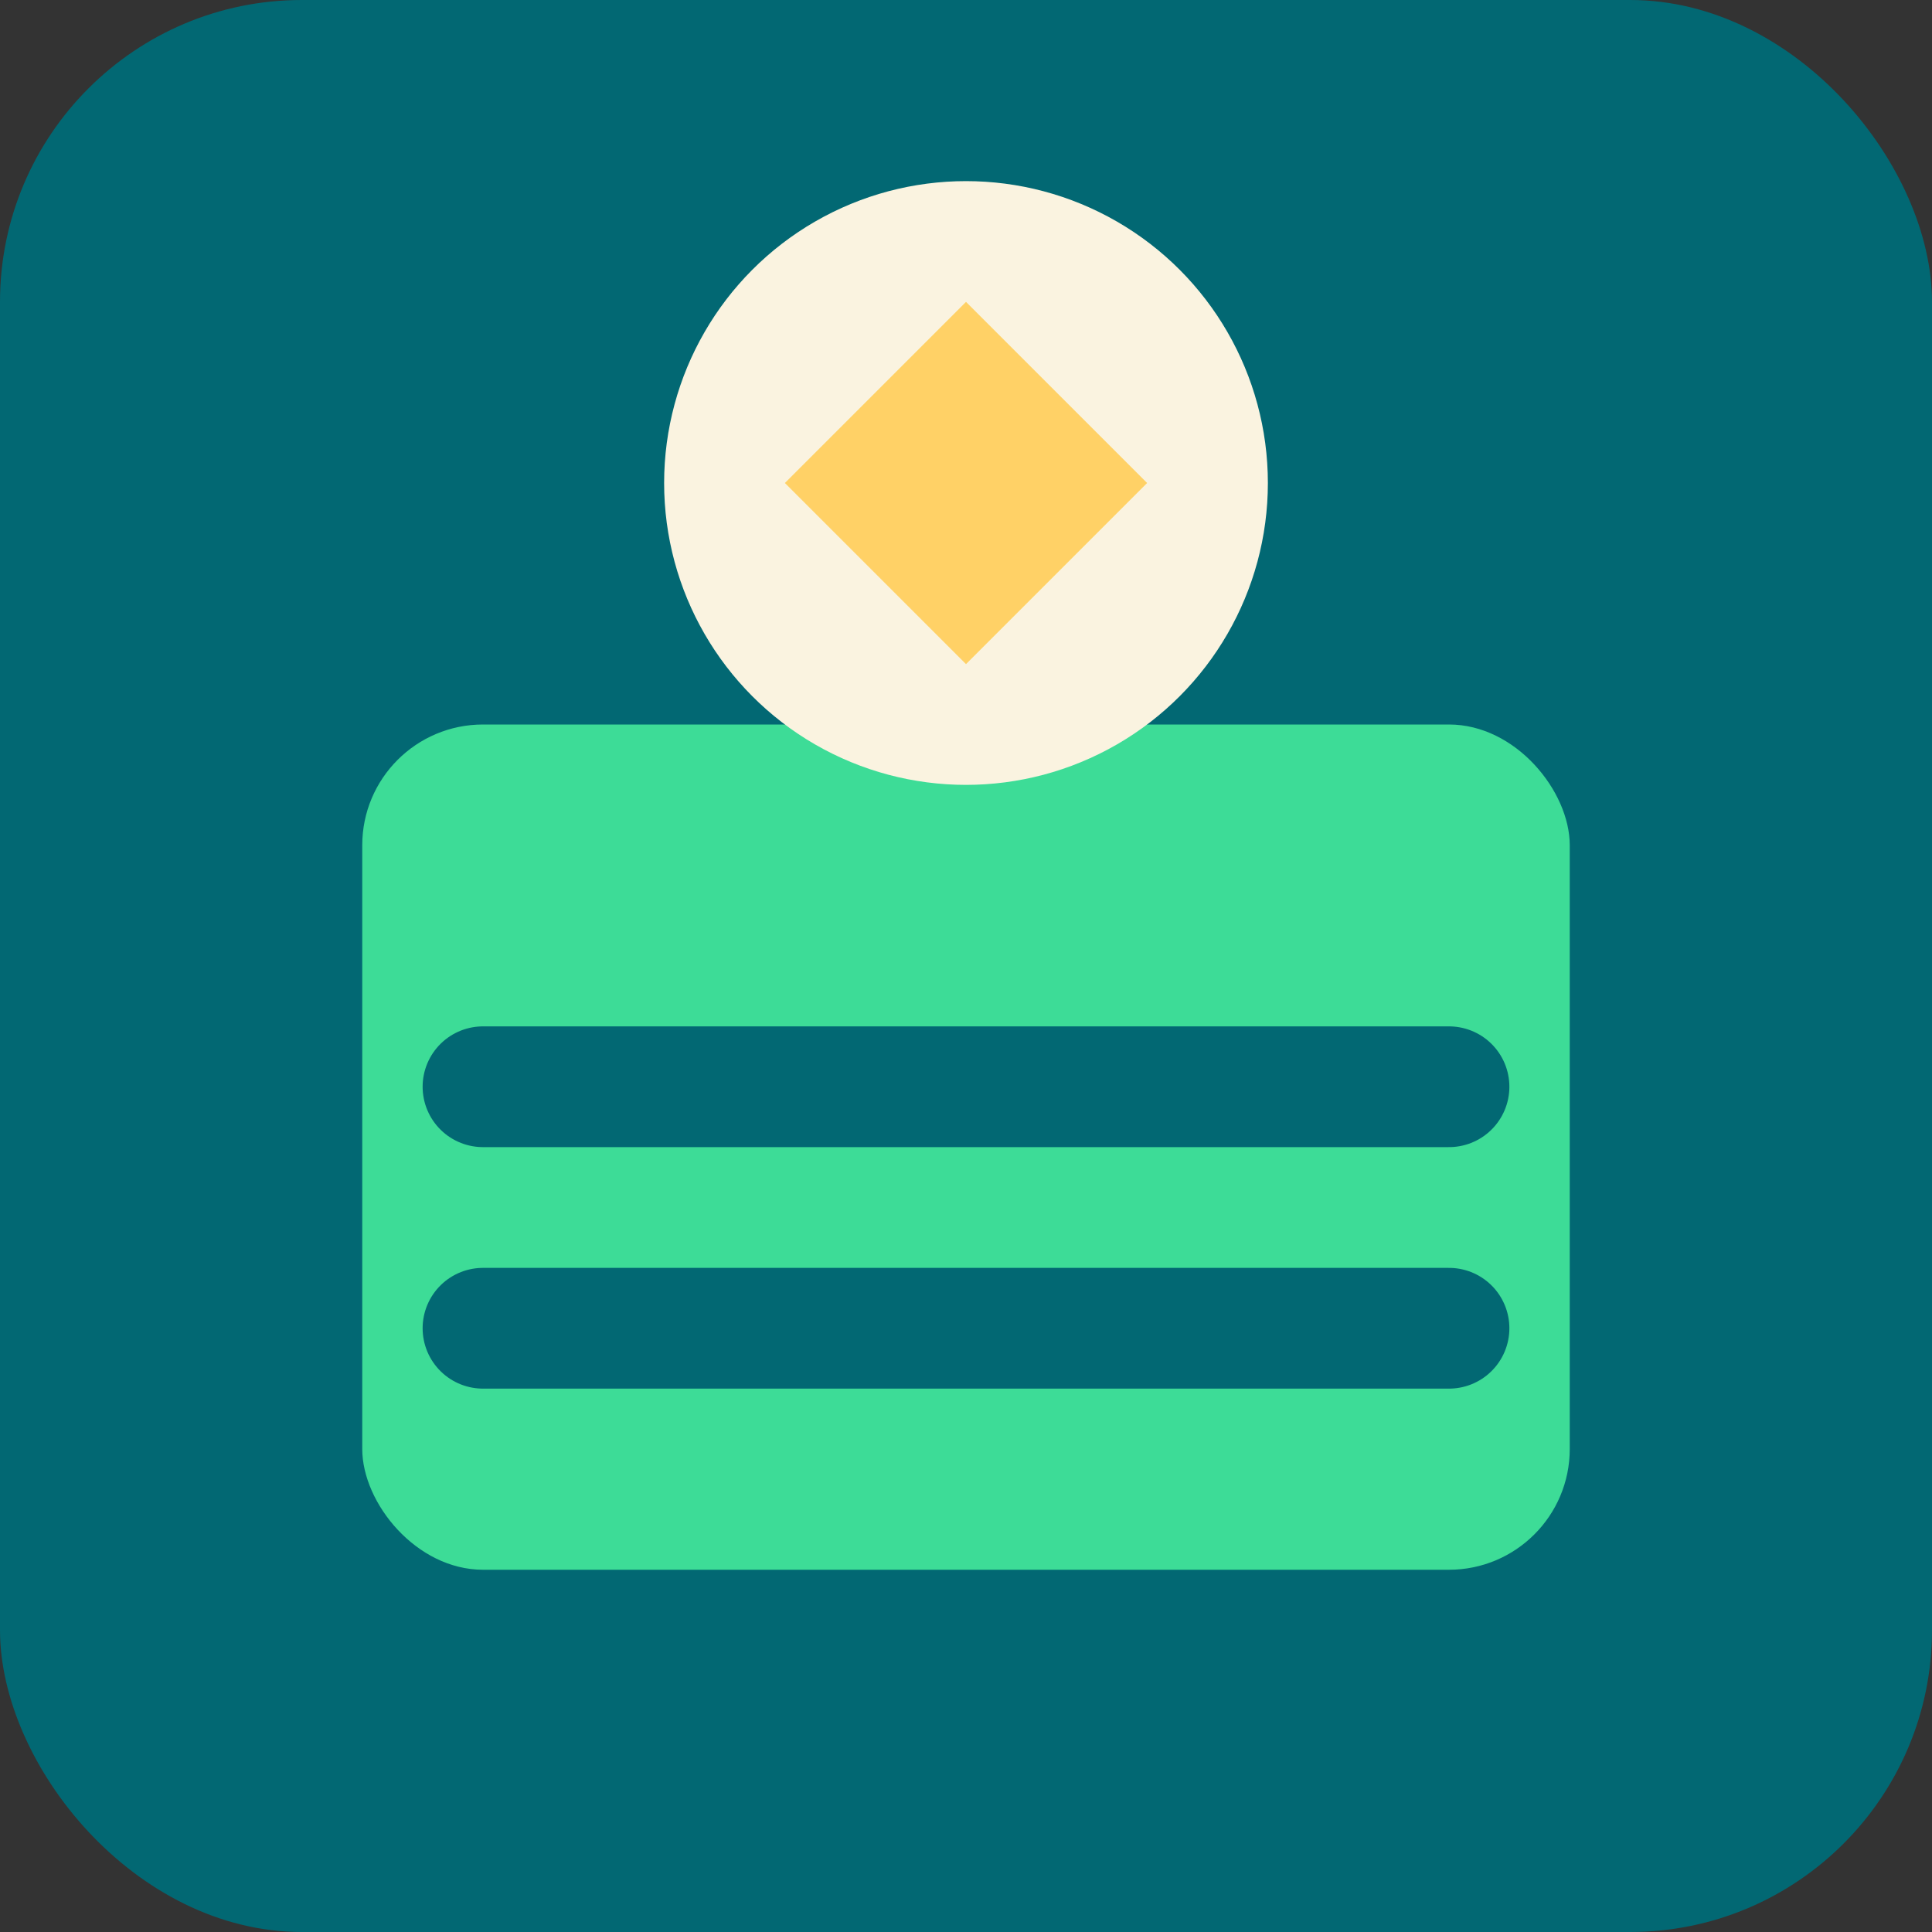 <svg width="32" height="32" xmlns="http://www.w3.org/2000/svg">
  <rect width="100%" height="100%" fill="#333333" stroke="none"/>
  <!-- Background -->
  <rect x="0" y="0" width="32" height="32" rx="5" fill="#026873" />
  
  <!-- Accounting Icon -->
  <rect x="6" y="12" width="20" height="14" rx="2" fill="#3DDC97" />
  <path d="M8 18 L24 18 M8 22 L24 22" stroke="#026873" stroke-width="2" stroke-linecap="round" />
  
  <!-- Symbol -->
  <circle cx="16" cy="8" r="5" fill="#FAF3E0" />
  <path d="M13 8 L16 5 L19 8 L16 11 Z" fill="#FFD166" />
</svg> 